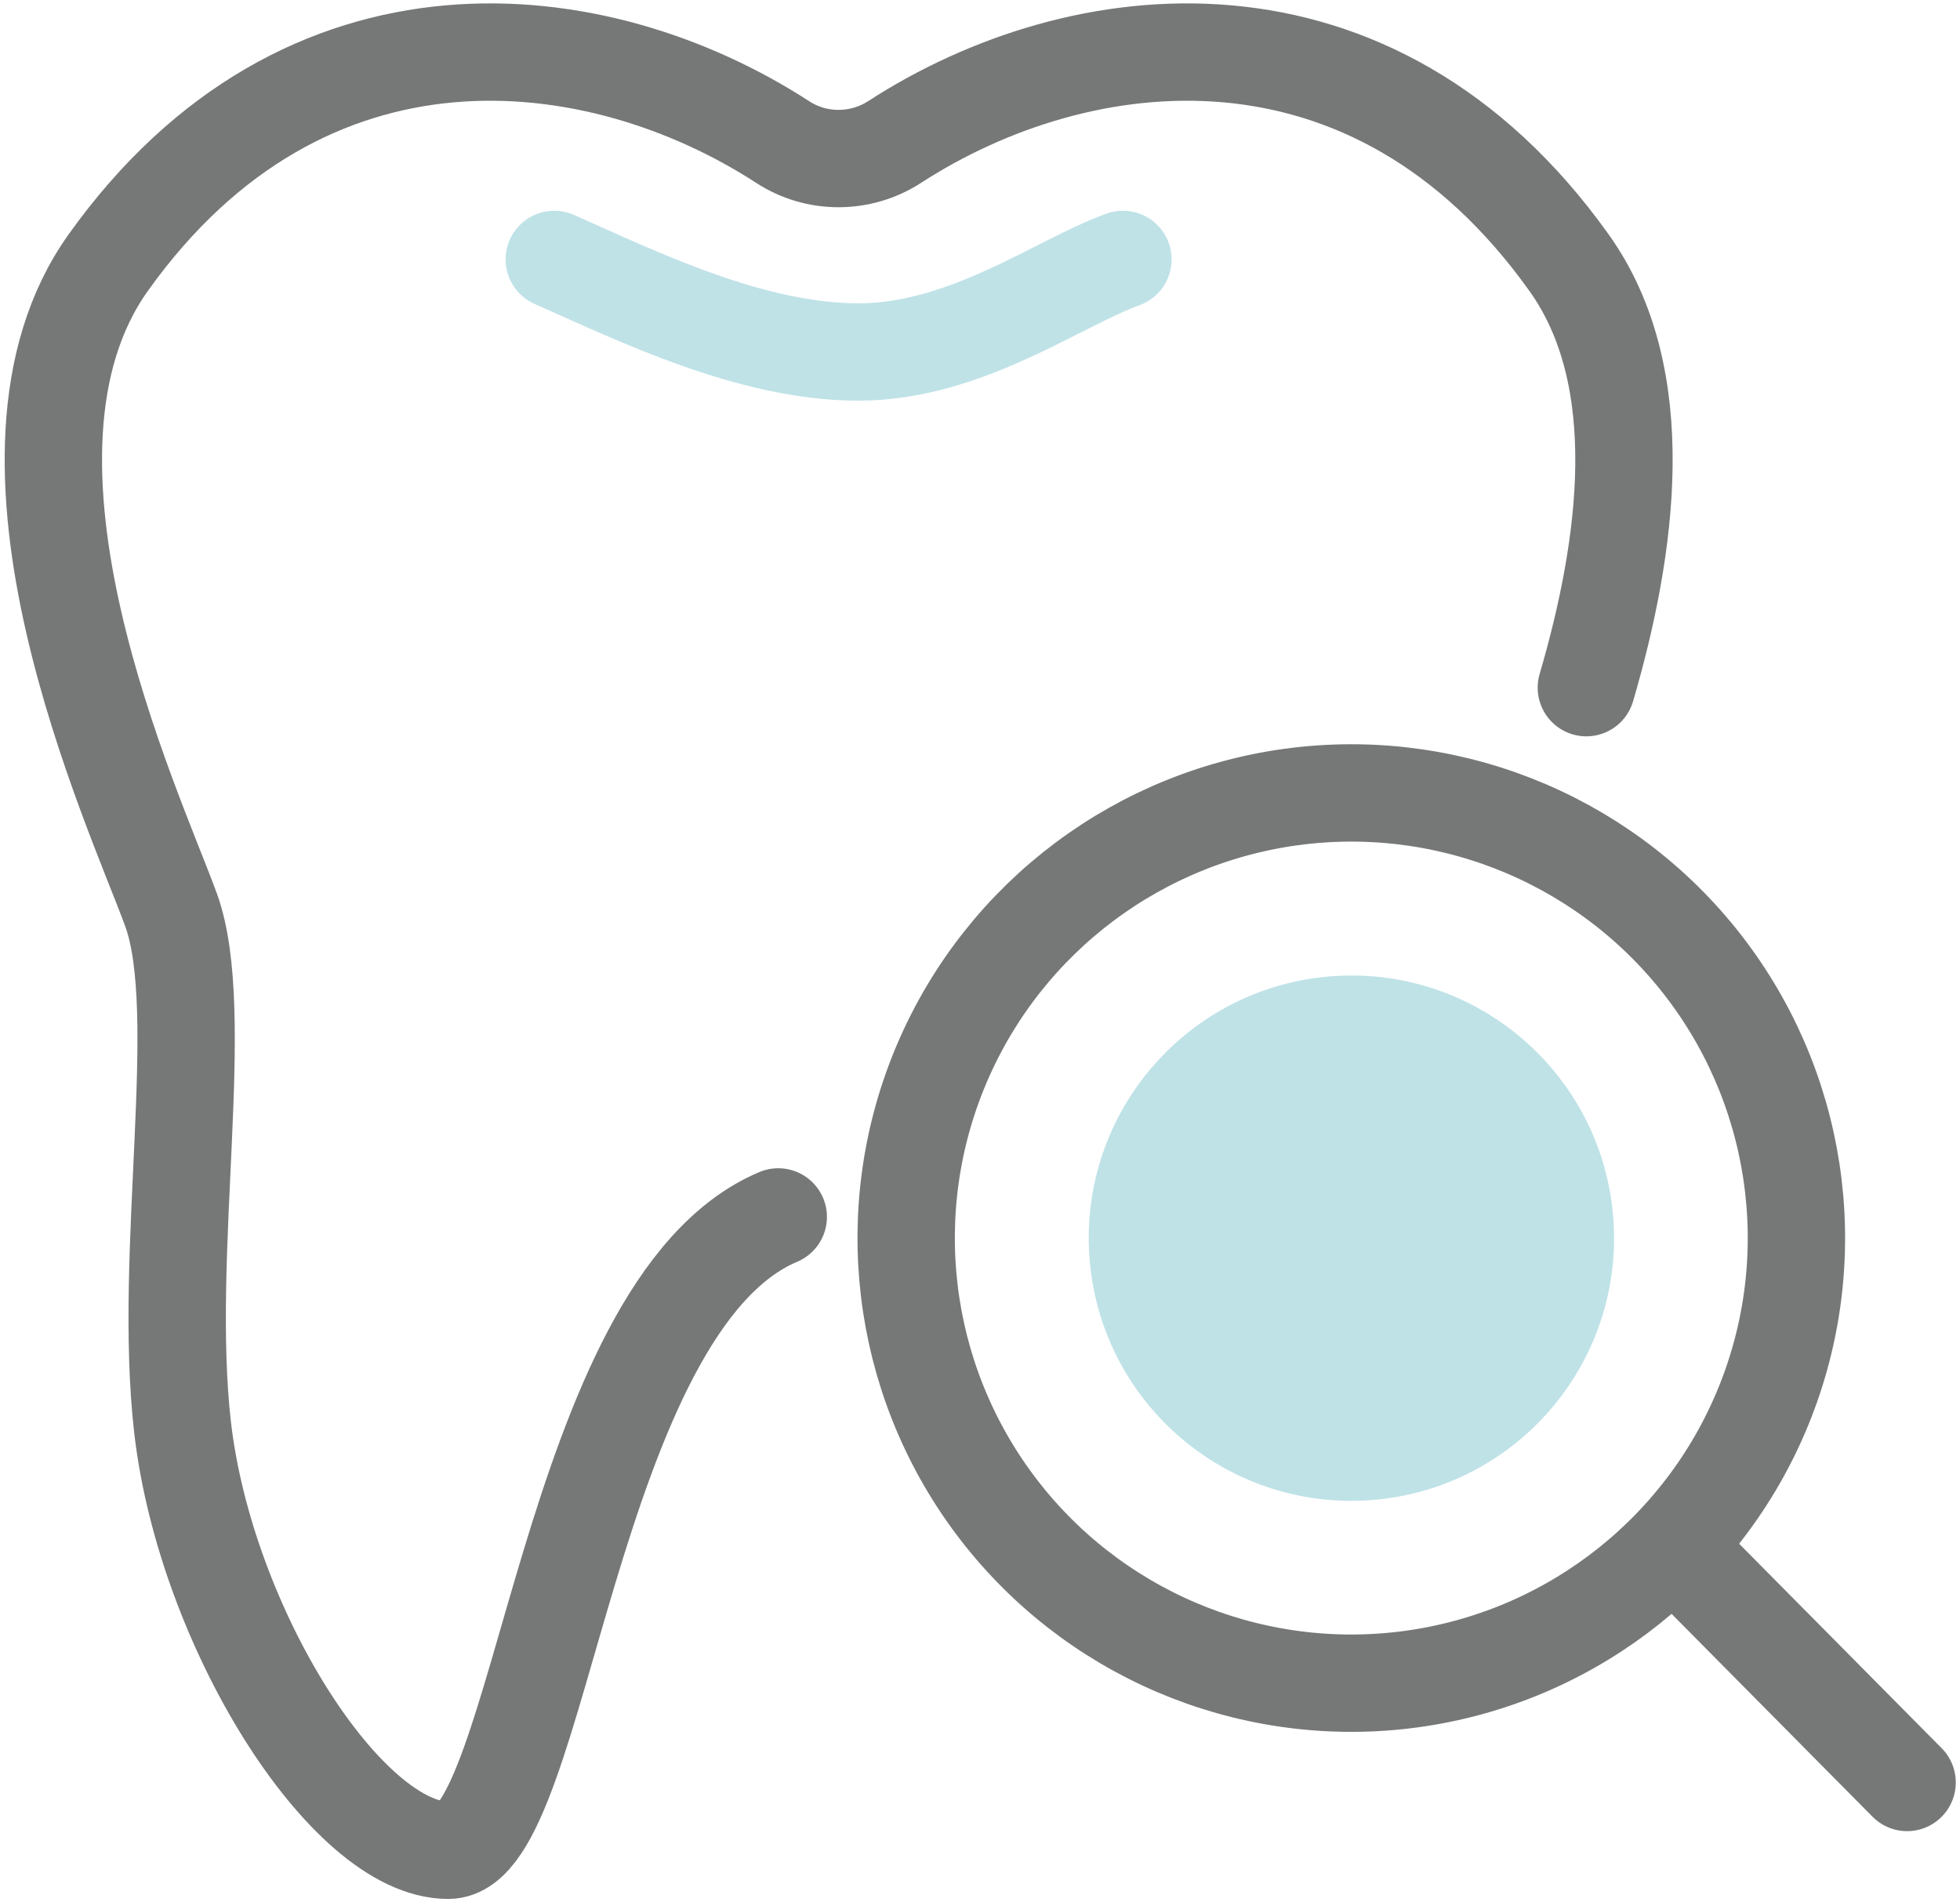 <?xml version="1.0" encoding="UTF-8"?><svg id="Layer_1" xmlns="http://www.w3.org/2000/svg" viewBox="0 0 69.66 67.59"><defs><style>.cls-1{fill:#bfe2e7;stroke-width:2.31px;}.cls-1,.cls-2{stroke:#bfe2e7;}.cls-1,.cls-2,.cls-3{stroke-linecap:round;stroke-linejoin:round;}.cls-2{stroke-width:3.46px;}.cls-2,.cls-3{fill:none;}.cls-3{stroke:#767878;stroke-width:3.46px;}</style></defs><g><path class="cls-3" d="M56.38,24.44c1.46-4.99,2.31-11.02-.62-15.11C48.77-.46,38.39,.77,31.79,5.05c-1.21,.78-2.77,.78-3.97,0C21.22,.77,10.84-.46,3.85,9.33c-4.95,6.93,.91,19.39,2.23,23.01,1.32,3.63-.31,12.17,.41,18.4,.82,7.09,5.81,15.02,9.44,15.02,3.33,0,4.25-19.36,11.73-22.51"/><path class="cls-2" d="M19.7,9.22c2.96,1.31,6.99,3.29,10.81,3.29s7.1-2.46,9.4-3.29"/></g><circle class="cls-3" cx="48.03" cy="44" r="15.82" transform="translate(-16.79 37.54) rotate(-36.8)"/><line class="cls-3" x1="60.43" y1="55.93" x2="67.78" y2="63.35"/><circle class="cls-1" cx="48.03" cy="44" r="8.18" transform="translate(-2.91 3.41) rotate(-3.94)"/></svg>